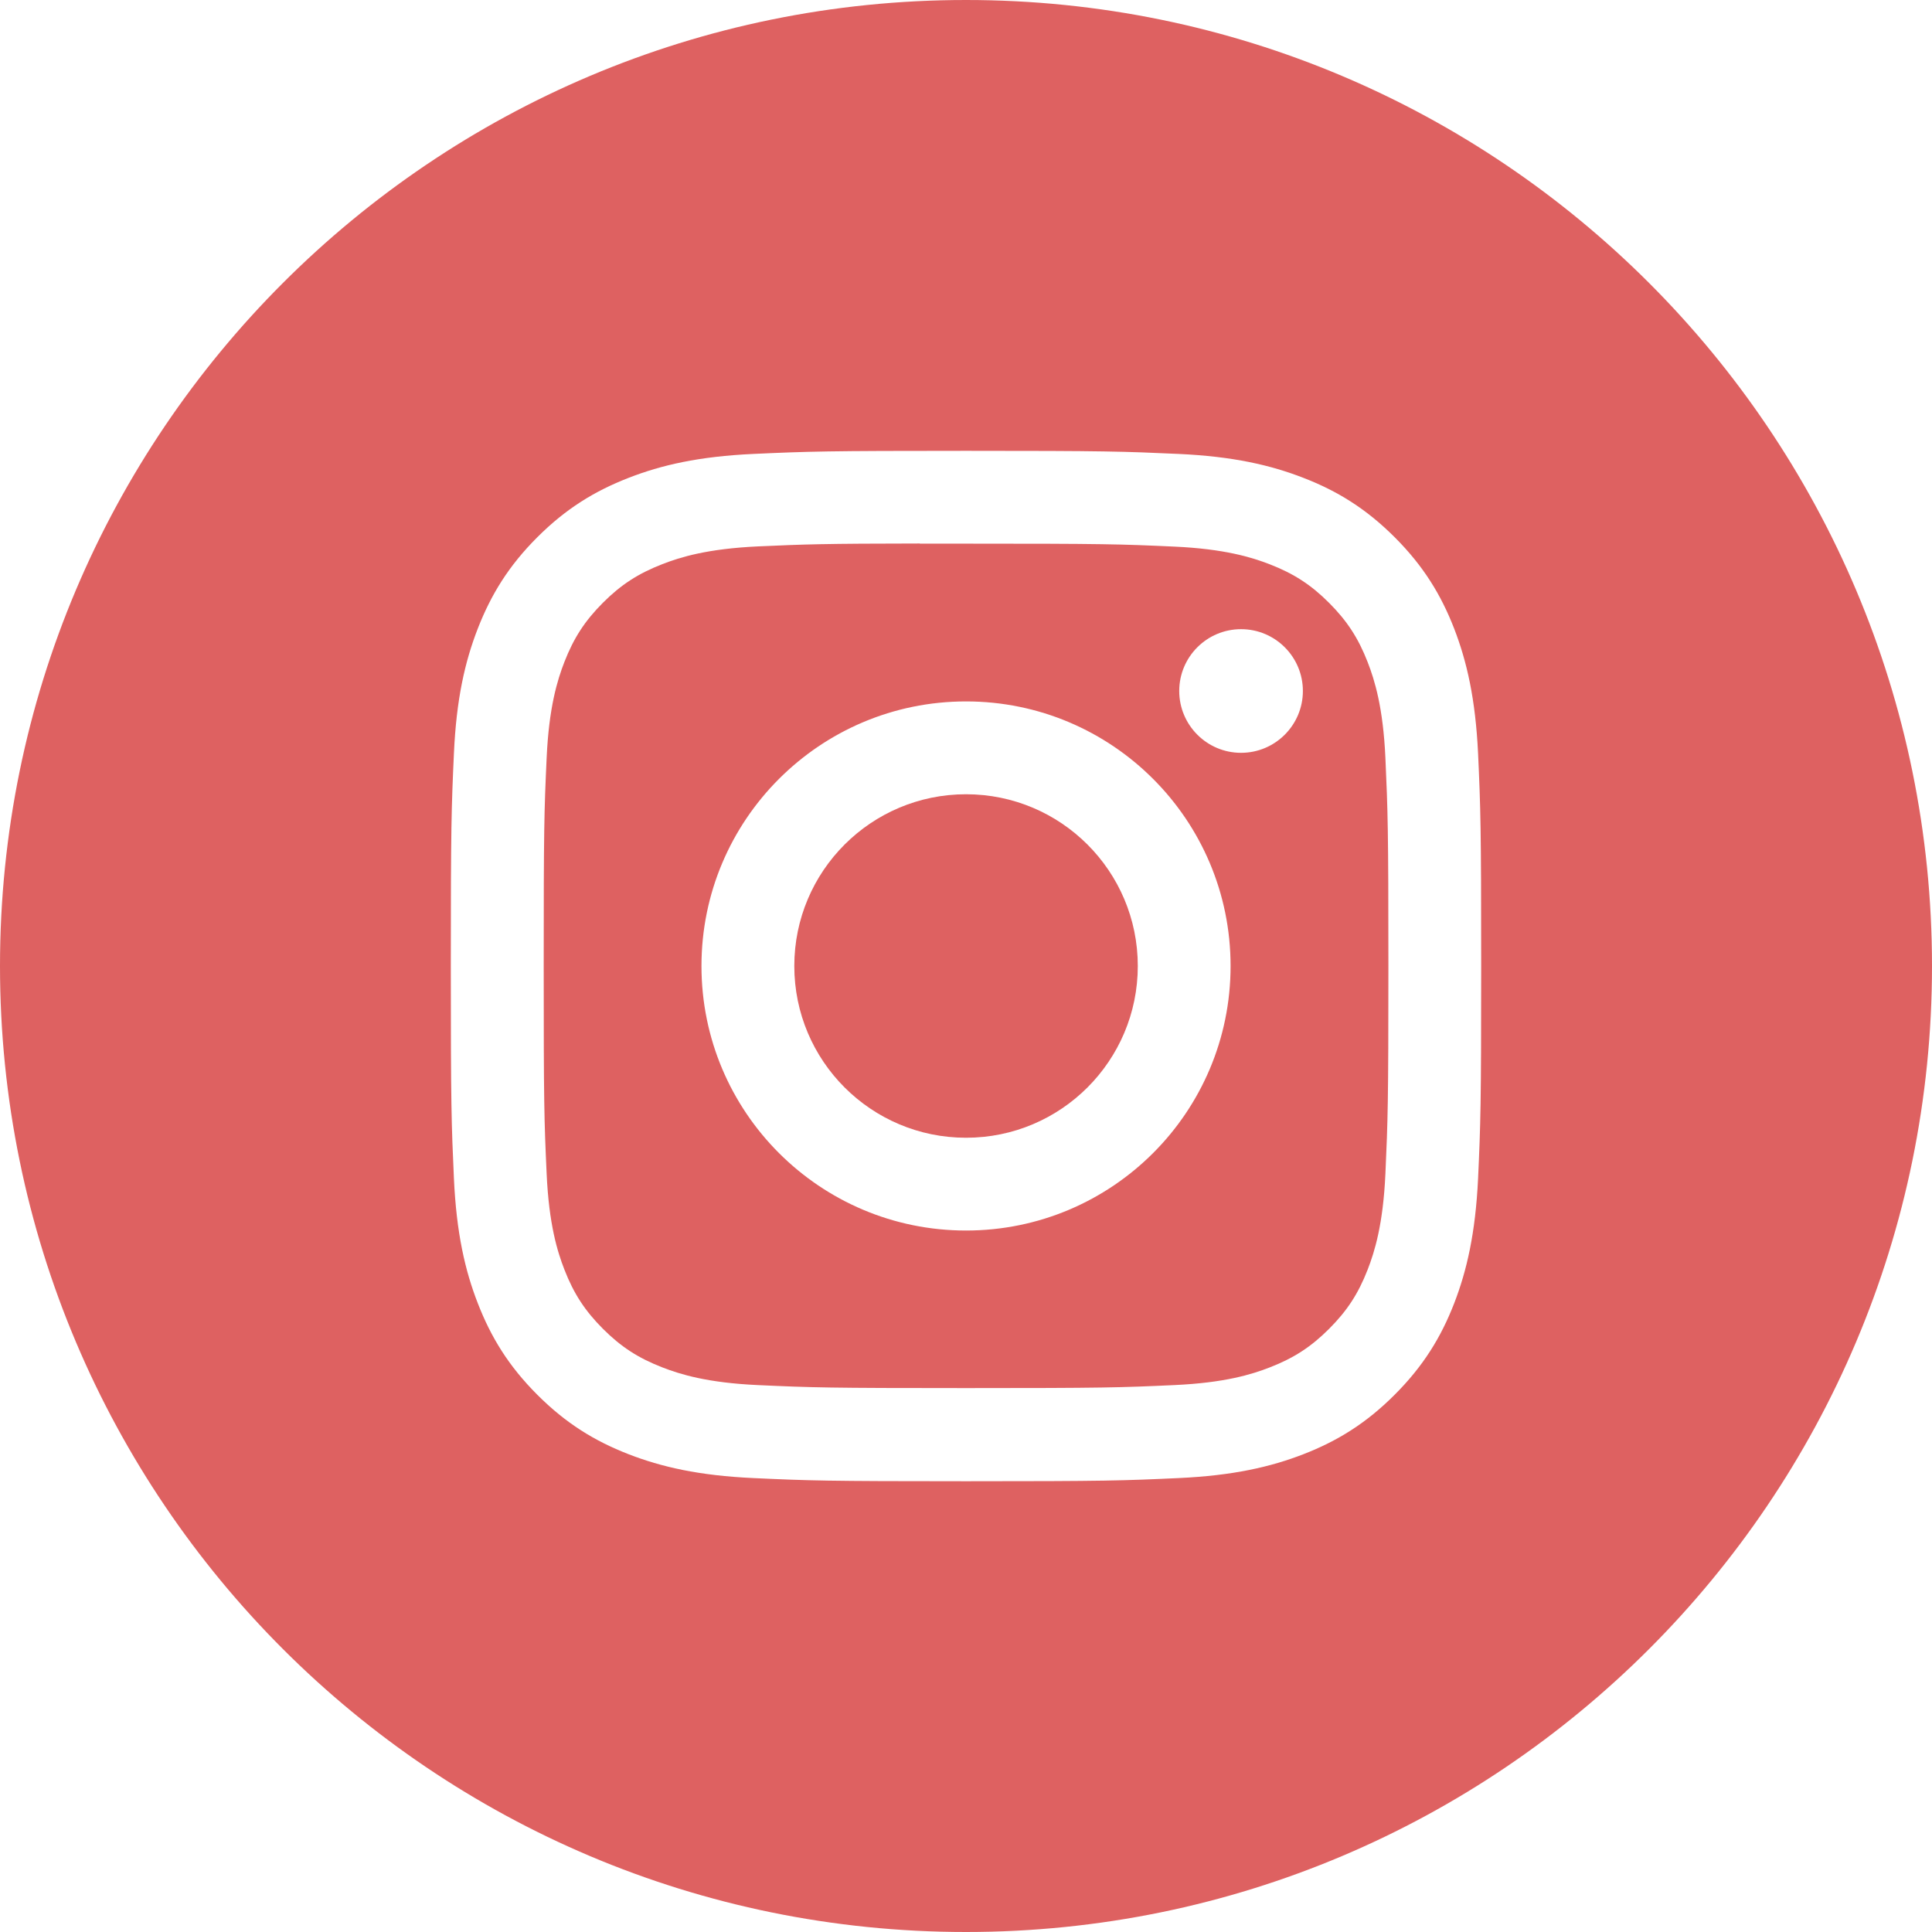 <?xml version="1.0" encoding="UTF-8"?> <svg xmlns="http://www.w3.org/2000/svg" width="38" height="38" viewBox="0 0 38 38" fill="none"> <path fill-rule="evenodd" clip-rule="evenodd" d="M19 0C8.507 0 0 8.507 0 19C0 29.493 8.507 38 19 38C29.493 38 38 29.493 38 19C38 8.507 29.493 0 19 0ZM14.823 8.928C15.903 8.879 16.249 8.867 19.001 8.867H18.998C21.751 8.867 22.095 8.879 23.176 8.928C24.255 8.977 24.991 9.148 25.637 9.399C26.304 9.657 26.868 10.004 27.432 10.567C27.995 11.13 28.342 11.696 28.601 12.362C28.85 13.007 29.021 13.743 29.072 14.822C29.121 15.903 29.133 16.248 29.133 19C29.133 21.752 29.121 22.097 29.072 23.178C29.021 24.256 28.85 24.993 28.601 25.637C28.342 26.303 27.995 26.869 27.432 27.432C26.869 27.996 26.304 28.343 25.638 28.602C24.993 28.852 24.256 29.023 23.177 29.072C22.096 29.122 21.752 29.134 19 29.134C16.248 29.134 15.903 29.122 14.822 29.072C13.743 29.023 13.007 28.852 12.362 28.602C11.696 28.343 11.13 27.996 10.567 27.432C10.004 26.869 9.658 26.303 9.399 25.637C9.148 24.993 8.977 24.256 8.928 23.177C8.879 22.096 8.867 21.752 8.867 19C8.867 16.248 8.879 15.902 8.928 14.822C8.976 13.743 9.147 13.007 9.398 12.362C9.658 11.696 10.004 11.13 10.568 10.567C11.131 10.004 11.697 9.658 12.363 9.399C13.007 9.148 13.744 8.977 14.823 8.928Z" fill="#DE6161"></path> <path fill-rule="evenodd" clip-rule="evenodd" d="M18.092 10.693C18.268 10.692 18.458 10.693 18.663 10.693L19.001 10.693C21.707 10.693 22.027 10.702 23.096 10.751C24.084 10.796 24.62 10.961 24.977 11.1C25.45 11.284 25.787 11.503 26.142 11.858C26.496 12.213 26.716 12.55 26.9 13.023C27.039 13.38 27.204 13.916 27.249 14.904C27.297 15.973 27.308 16.293 27.308 18.998C27.308 21.702 27.297 22.023 27.249 23.091C27.204 24.079 27.039 24.615 26.9 24.972C26.716 25.445 26.496 25.782 26.142 26.136C25.787 26.491 25.45 26.71 24.977 26.894C24.62 27.034 24.084 27.198 23.096 27.243C22.027 27.292 21.707 27.302 19.001 27.302C16.295 27.302 15.975 27.292 14.906 27.243C13.918 27.198 13.382 27.033 13.025 26.894C12.552 26.71 12.214 26.491 11.859 26.136C11.505 25.781 11.285 25.445 11.101 24.971C10.962 24.615 10.797 24.078 10.752 23.09C10.703 22.022 10.694 21.701 10.694 18.995C10.694 16.289 10.703 15.97 10.752 14.902C10.797 13.914 10.962 13.377 11.101 13.02C11.285 12.547 11.505 12.21 11.859 11.855C12.214 11.5 12.552 11.281 13.025 11.097C13.382 10.957 13.918 10.793 14.906 10.747C15.841 10.705 16.203 10.692 18.092 10.69V10.693ZM24.41 12.375C23.739 12.375 23.194 12.919 23.194 13.591C23.194 14.262 23.739 14.807 24.41 14.807C25.081 14.807 25.626 14.262 25.626 13.591C25.626 12.919 25.081 12.375 24.41 12.375V12.375ZM13.797 19C13.797 16.126 16.127 13.796 19.001 13.796C21.875 13.796 24.204 16.126 24.204 19C24.204 21.874 21.875 24.203 19.001 24.203C16.127 24.203 13.797 21.874 13.797 19Z" fill="#DE6161"></path> <path d="M19.001 15.622C20.866 15.622 22.379 17.134 22.379 19C22.379 20.866 20.866 22.378 19.001 22.378C17.135 22.378 15.623 20.866 15.623 19C15.623 17.134 17.135 15.622 19.001 15.622Z" fill="#DE6161"></path> </svg> 